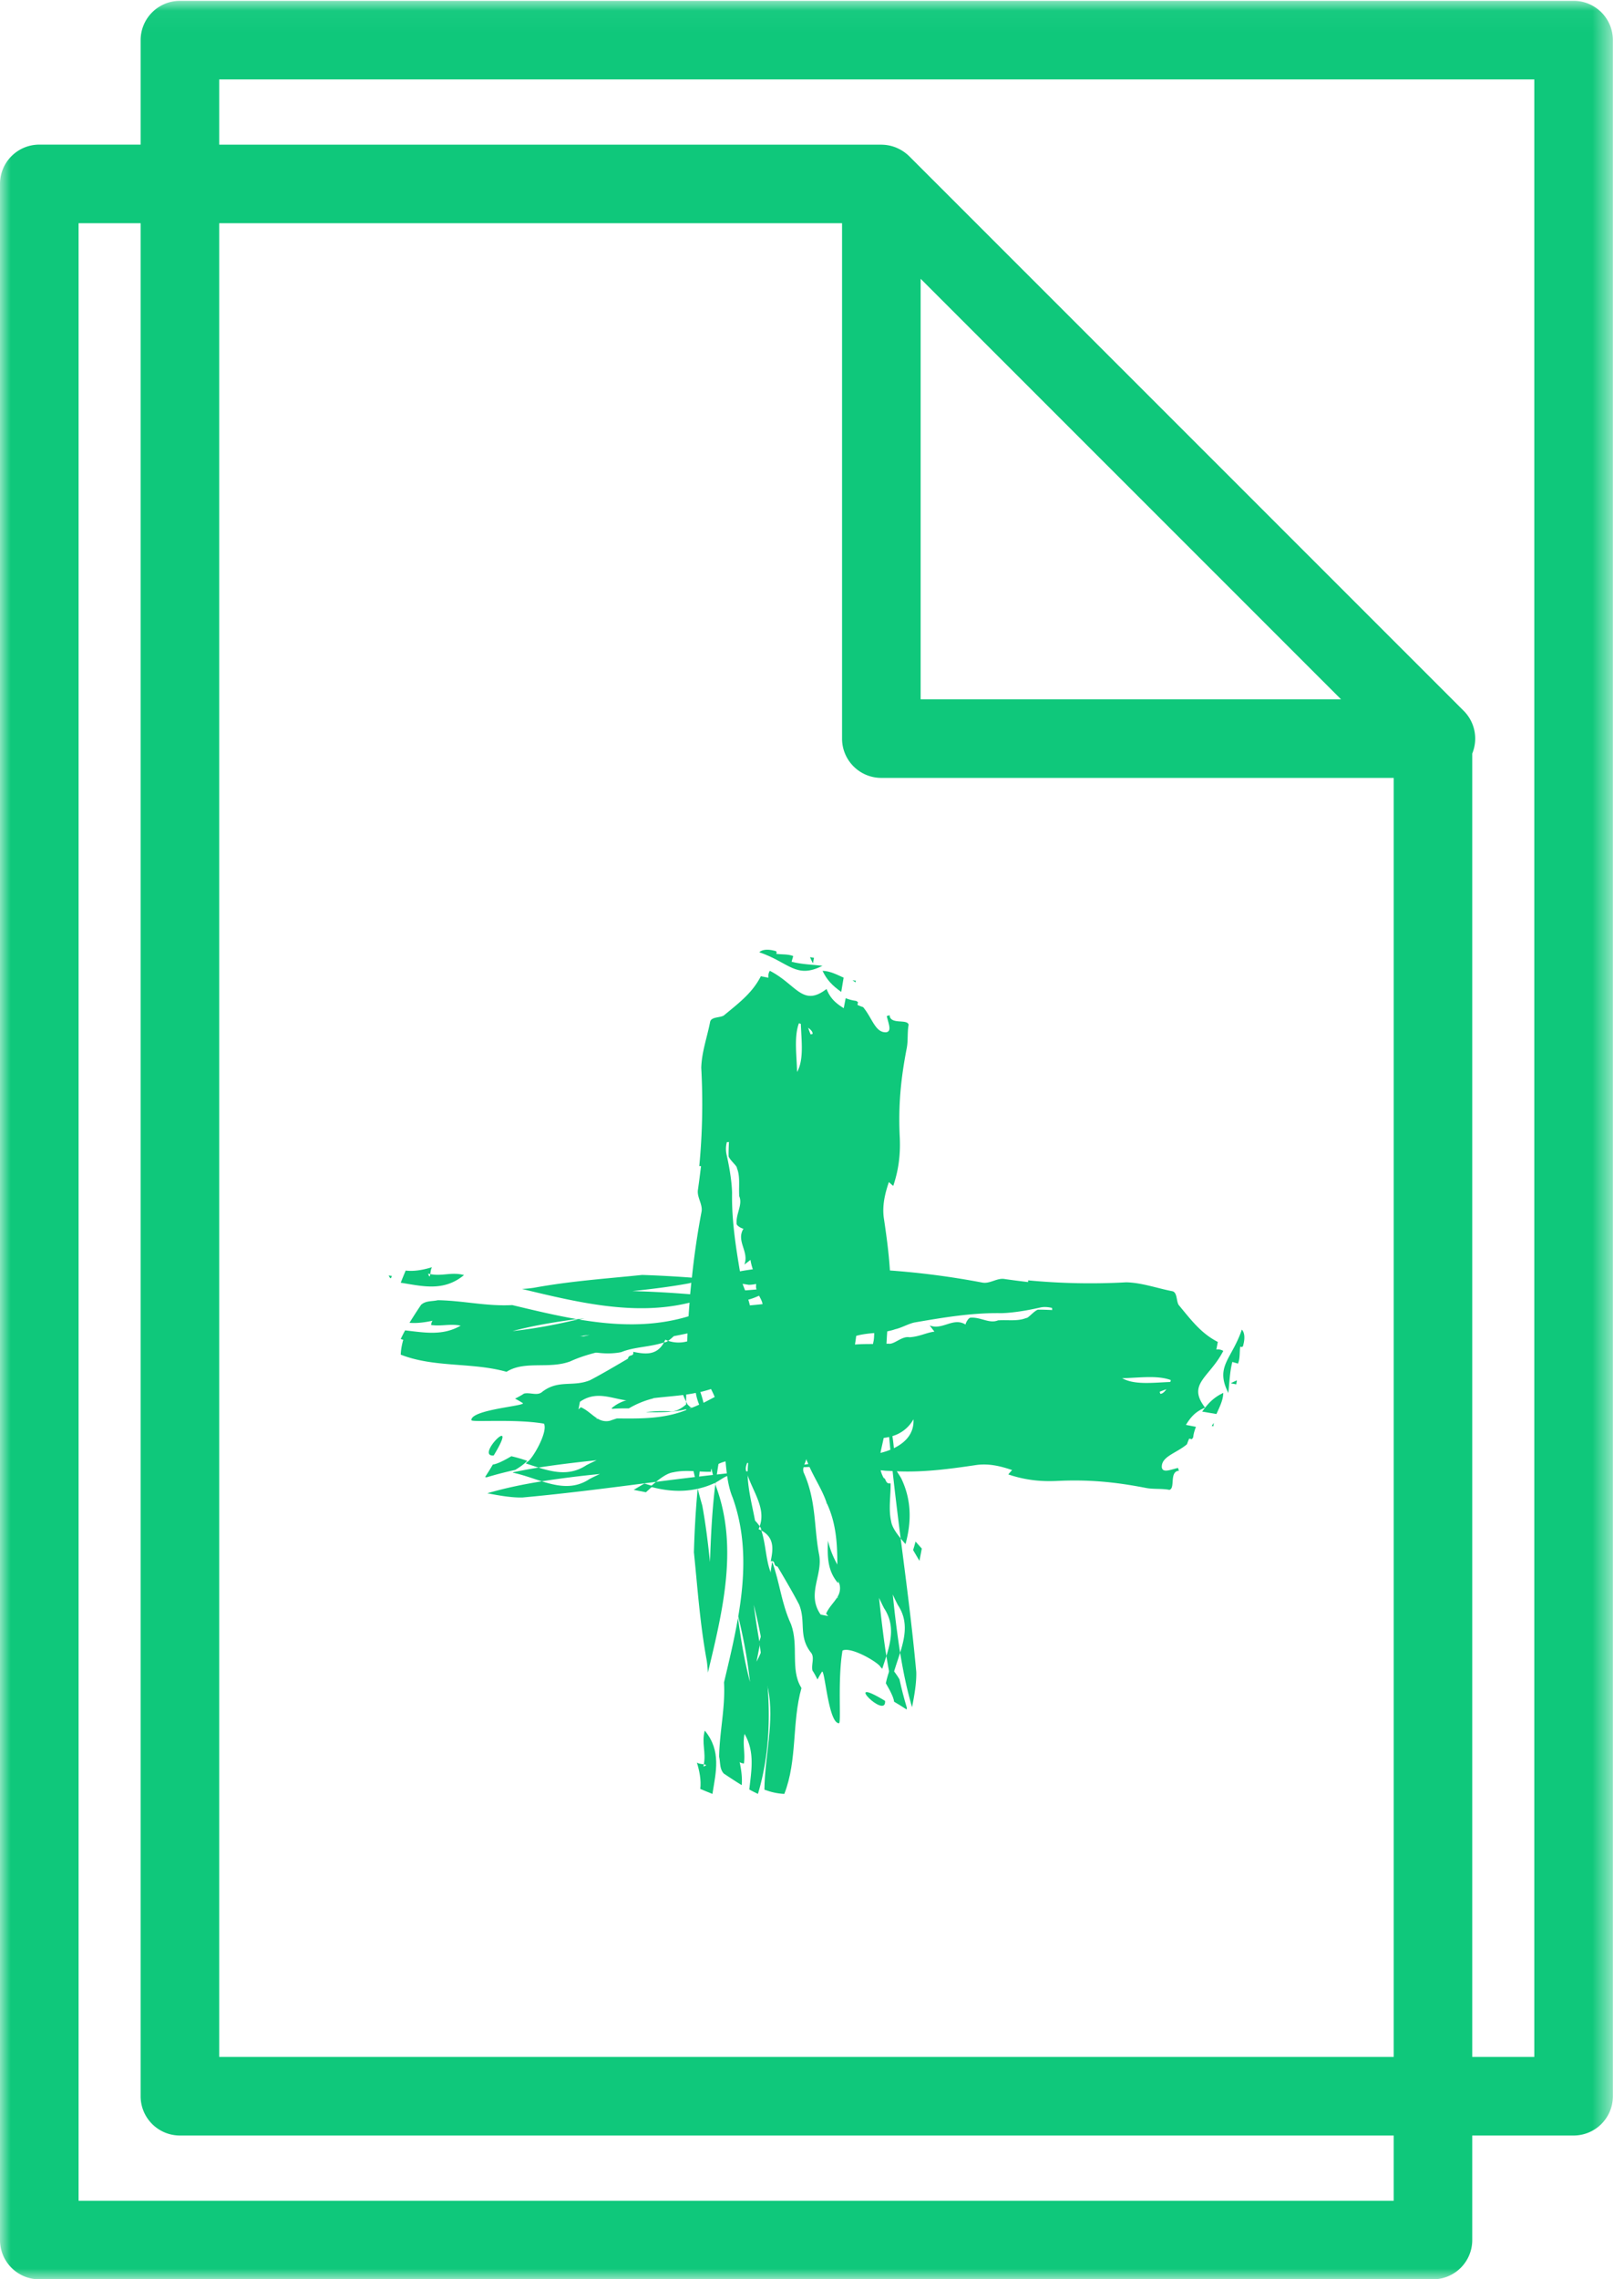 <svg width="77" height="108" viewBox="0 0 77 108" xmlns="http://www.w3.org/2000/svg" xmlns:xlink="http://www.w3.org/1999/xlink"><title>icon-muster</title><defs><path id="a" d="M0 .04h76.473V108H0z"/></defs><g fill="none" fill-rule="evenodd"><path d="M38.595 45.385c-.063-.012-.125-.021-.19-.032.044.105.091.203.139.294l.051-.262M40.579 46.465c-.054 0-.104-.009-.158-.014.048.032.097.063.142.097l.016-.083" fill="#0FC87B"/><path d="M39 45.76c-.492-.054-.996-.066-1.468-.19l.078-.269c-.247-.1-.534-.069-.802-.103.02-.066.039-.133-.094-.15-.339-.09-.593-.047-.714.072 1.416.48 1.735 1.284 3 .64M39.886 47l.114-.676c-.327-.146-.65-.317-1-.324.19.405.439.683.886 1M33.37 83.6c.118.016.178.033-.02.103.01-.036.013-.07.02-.104-.109-.016-.27-.032-.329-.088.121.39.213.837.162 1.253.19.081.382.16.576.236.161-1.025.436-2.034-.363-3-.16.584.068 1.032-.046 1.6" fill="#0FC87B"/><path d="M33.435 84.573c.198-.097.14-.122.02-.146-.008.049-.01.097-.02.146M42 79.755c.273.462.38.732.392.876.159.092.353.212.593.369l.015-.071c-.137-.451-.253-.904-.353-1.359-.12-.2-.254-.395-.428-.57-.085.25-.164.501-.219.755M41.965 80.592c-2.131-1.296.072.927 0 0M35.462 76.291c.02.142.04.278.057.418l.019-.102c-.026-.103-.048-.21-.075-.316M39.733 71.977c-.035.337-.01.68.066 1.023.022-.688.05-1.38-.332-2-.028.083-.25.145-.277.228.327.208.628.5.543.75" fill="#0FC87B"/><path d="M43.354 62.663c1.36-.233 2.721-.467 4.127-.442.566-.015 1.247-.132 1.837-.266.198-.045.383-.022.562.018l.009.1c-.228-.009-.455-.021-.685-.016-.205.085-.455.41-.546.392-.409.169-.861.08-1.338.113-.408.17-.815-.158-1.291-.126-.091-.018-.227.205-.25.324-.588-.362-1.09.285-1.7.043l.225.293c-.386.049-.704.236-1.18.267-.363-.07-.726.356-.998.304l-.095.003c.012-.195.021-.392.037-.587.127-.025.253-.055.378-.1.295-.066.614-.254.908-.32m-.972 5.956a7.864 7.864 0 0 0-.07-.573 1.682 1.682 0 0 0 .999-.797c.038.673-.385 1.107-.93 1.37m-.634.225c.041-.229.102-.458.147-.69.002-.01.009-.014.013-.022a2.51 2.51 0 0 0 .25-.044c.018.204.039.404.058.605-.152.062-.31.111-.468.15m-2.035 6.815.003.084-.023-.052c-.151.246-.392.465-.524.77l.102.113-.36-.07c-.68-.977.111-1.857-.072-2.833-.25-1.27-.125-2.56-.734-3.9a.396.396 0 0 1-.002-.25c.093-.003.188-.01.28-.012.256.567.617 1.116.81 1.694.555 1.171.513 2.375.506 3.549.034.11.071.22.11.328a.757.757 0 0 1-.096.579m-4.328-5.939c0-.002 0-.004-.002-.007-.051-.125-.006-.266.044-.399l.049.012a3.677 3.677 0 0 0-.024.387 2.693 2.693 0 0 0-.067.007m-1.396.147c.025-.167.05-.334.079-.5.112-.056.223-.096.335-.12.016.194.036.383.06.567l-.474.053m-.842.097.028-.24c.184.01.365.019.54.014-.011-.068 0-.112.022-.146.017.103.046.197.068.295-.22.025-.44.05-.658.077m-3.896-2.754c-.11.034-.22.07-.33.11a.756.756 0 0 1-.577-.097l-.085.004c.017-.009.035-.014.053-.022-.248-.152-.466-.394-.771-.526l-.113.103.07-.36c.977-.68 1.857.111 2.833-.072.679-.133 1.365-.162 2.06-.251.043.106.09.211.142.317 0-.113.003-.224.003-.337.151-.022.303-.048.456-.078.03.186.085.372.16.556-.117.052-.234.107-.353.147-.031.015-.063.025-.094.04a.08.08 0 0 0-.007-.013c.033-.01.068-.015.1-.027-.069-.013-.126-.098-.19-.144l-.075-.144.002.128c-.227.2-.535.378-.802.327a6.108 6.108 0 0 0-1.116.04c.656.013 1.314.018 1.92-.139l.001.04c-1.089.434-2.201.405-3.287.398m.734-6.034c.887-.093 1.777-.2 2.677-.366l.116-.031c-.018.182-.037.366-.053.548a49.677 49.677 0 0 0-2.74-.151m4.478-7.055c.033-.003.067-.005.1-.009-.01.227-.022.455-.016.685.085.205.41.455.392.546.168.41.08.861.113 1.337.17.409-.158.816-.126 1.292-.018.09.204.228.325.25-.363.588.285 1.089.042 1.7l.292-.225c.02.154.063.299.109.447-.206.027-.408.06-.61.096-.207-1.226-.395-2.455-.373-3.72-.014-.567-.132-1.247-.266-1.837a1.24 1.24 0 0 1 .018-.562m3.417-5.633c.028.006.06.015.091.026.033.827.15 1.7-.177 2.281-.018-.79-.152-1.664.086-2.307m.648.502a1.157 1.157 0 0 0-.092.026 3.615 3.615 0 0 1-.116-.317c.13.095.225.203.208.291m-.3 20.146c.026.08.065.157.098.236-.062.007-.125.017-.188.027.035-.094.074-.185.09-.263m-2.747-7.554c.17-.043.34-.11.51-.187.076.142.152.278.165.398-.202.024-.402.043-.601.06a2.634 2.634 0 0 0-.074-.27m.372-.706a.505.505 0 0 0 .015.223c-.182.015-.36.03-.538.043a5.934 5.934 0 0 1-.12-.312c.096.017.193.03.29.048.116 0 .232-.017.348-.04l.005.038m-2.496 5.592a5.134 5.134 0 0 0-.15-.51c.167-.04.336-.086.505-.142.065.124.124.249.176.376-.177.094-.354.188-.531.276m8.063-2.917c-.013.042-.016.09-.028.132-.29 0-.574.001-.854.025.023-.137.042-.274.059-.411.272-.078.558-.108.852-.135 0 .152-.009.287-.029.39m14.093 1.839a.69.69 0 0 1-.025.09c-.827.033-1.699.149-2.281-.178.79-.016 1.664-.152 2.306.088m-.501.647a1.235 1.235 0 0 0-.027-.092c.108-.045.216-.085.318-.117-.095.13-.203.226-.291.21M39.286 47.066a.085.085 0 0 0-.013-.001l.003-.018a2.395 2.395 0 0 1-.087-.184h-.003c-1.133.87-1.419-.215-2.686-.864a.478.478 0 0 0-.065.328l-.36-.07c-.396.77-.98 1.22-1.72 1.829-.154.158-.634.065-.686.337-.14.724-.4 1.426-.42 2.174a31.047 31.047 0 0 1-.093 4.656.214.214 0 0 1 .082.003c-.044.364-.09.73-.143 1.1-.07.363.237.704.166 1.067a37.437 37.437 0 0 0-.456 3.116 54.225 54.225 0 0 0-2.359-.129c-1.703.176-3.393.289-5.124.607-.195.03-.386.048-.575.057 2.686.647 5.363 1.288 7.947.65-.017.215-.033.43-.047.645-1.712.519-3.467.446-5.24.145-1.02.247-2.06.443-3.104.556.982-.26 1.972-.425 3.041-.567-1.015-.175-2.036-.42-3.058-.665-1.214.066-2.31-.21-3.526-.231-.295.067-.567.014-.795.219a24.45 24.45 0 0 0-.55.852c.365.032.76-.026 1.1-.1-.048.036-.063.135-.077.204.498.07.893-.07 1.404.029-.848.498-1.734.326-2.634.226a7.242 7.242 0 0 0-.208.41c1.802.542 3.734.614 5.658.406.36-.095.722-.174 1.086-.247-.16-.068-.32-.14-.478-.226l.543.106c.087.016.172.036.26.056.609-.114 1.232-.207 1.89-.292-.538.135-1.083.255-1.632.356 1.012.267 2.044.676 3.128.462.602-.249 1.333-.235 2.025-.458.021-.04.043-.084.063-.131.046.02.091.038.138.053.095-.065.203-.162.27-.223.215-.04.431-.085.647-.13-.006.125-.008.252-.013.378a1.55 1.55 0 0 1-.904-.025c-.066.044-.125.073-.16.066l-.041.012c-.355.656-.947.542-1.458.443.045.258-.205.085-.25.324-.637.374-1.272.748-1.795 1.02-.817.337-1.496-.043-2.269.553-.228.204-.567.014-.862.081-.136.092-.28.167-.425.24.125.065.25.136.374.216.067.138-2.444.303-2.447.8-.023.119 2.044-.07 3.444.17.202.411-.577 1.72-.783 1.803-.026.03-.055.055-.082.08.202.065.405.134.606.197.35-.056.702-.105 1.053-.151a61.467 61.467 0 0 1 1.705-.196 8.886 8.886 0 0 0-.494.238 1.947 1.947 0 0 1-.247.14c-.66.32-1.332.183-2.017-.031-.398.064-.795.138-1.191.22l-.033.02c.466.096.925.27 1.38.411a48.08 48.08 0 0 1 2.758-.347 8.708 8.708 0 0 0-.494.238c-.74.494-1.494.35-2.264.11-.868.14-1.732.316-2.584.566.526.1 1.128.213 1.67.2 2.214-.203 4.26-.476 6.33-.74.29-.237.568-.421.819-.453.312-.071.638-.07.959-.055.02.093.042.186.064.279-.619.074-1.232.15-1.842.228-.09.073-.18.15-.27.23.729.198 1.48.269 2.243.099a46.752 46.752 0 0 0-.177 3.01c.175 1.702.288 3.393.607 5.124.029.195.046.387.056.575.715-2.966 1.428-5.923.41-8.755-.022-.053-.039-.11-.059-.165-.152 1.224-.21 2.453-.252 3.682-.092-.886-.2-1.776-.365-2.676-.078-.27-.15-.533-.216-.796.269-.06.54-.149.81-.275l.006-.002c.007.021.01.045.017.067.004-.028.01-.056.013-.084.159-.077.376-.247.55-.311.052.365.13.71.26 1.022.659 1.836.59 3.724.266 5.633.248 1.02.443 2.06.556 3.104-.26-.982-.425-1.972-.568-3.041-.174 1.015-.419 2.036-.663 3.059.065 1.214-.211 2.31-.232 3.526.067.294.015.566.219.794.282.188.564.376.852.55.032-.365-.026-.759-.1-1.1.035.05.135.063.204.077.07-.498-.07-.892.028-1.404.499.849.327 1.734.227 2.634.135.075.272.144.41.208.542-1.803.614-3.733.406-5.658-.095-.36-.174-.721-.247-1.086-.067.16-.14.32-.226.479l.106-.544a6.39 6.39 0 0 1 .056-.259 34.135 34.135 0 0 1-.292-1.89c.135.538.254 1.082.356 1.631.267-1.011.676-2.045.462-3.128-.25-.601-.236-1.332-.458-2.024a1.87 1.87 0 0 0-.132-.064c.022-.046.038-.091.053-.137a2.678 2.678 0 0 0-.222-.271c-.132-.704-.324-1.42-.35-2.138l-.008-.025.008-.001v.026c.31.86.86 1.582.572 2.409.045.065.074.124.068.16.004.013.006.027.011.04.657.355.542.946.443 1.457.257-.044.085.205.324.252.375.636.748 1.272 1.02 1.795.337.817-.043 1.495.553 2.268.204.228.015.567.081.862.092.136.167.28.24.426.065-.126.136-.252.216-.375.138-.067.303 2.444.8 2.447.12.023-.071-2.044.17-3.444.412-.202 1.72.577 1.803.782.03.027.055.056.08.083.066-.202.134-.405.197-.606-.057-.35-.105-.701-.151-1.053a63.949 63.949 0 0 1-.196-1.705c.073.163.152.329.238.495.055.081.1.164.14.247.32.66.182 1.332-.031 2.016.064.398.137.796.22 1.192.006.01.014.021.02.033.095-.467.27-.927.411-1.381a48.645 48.645 0 0 1-.347-2.758 9.4 9.4 0 0 0 .238.495c.495.74.35 1.493.11 2.263.14.869.316 1.731.565 2.584.102-.527.214-1.128.2-1.67-.202-2.213-.476-4.26-.74-6.33-.236-.29-.42-.568-.453-.819-.133-.59-.01-1.224-.025-1.79-.257.044-.204-.228-.324-.251a1.387 1.387 0 0 1-.148-.37c.061.007.122.011.183.02.129.013.256.01.384.019.119 1.084.249 2.142.383 3.191.073.09.15.18.23.27.267-.987.307-2.012-.176-3.058-.045-.108-.15-.253-.235-.393 1.272.058 2.531-.113 3.789-.3.59-.076 1.139.059 1.677.242a3.517 3.517 0 0 0-.182.207c.67.226 1.338.33 2.07.316.065-.002.13-.002.198-.005 1.518-.078 2.784.043 4.26.33.362.07.747.019 1.109.09.295-.068-.019-.874.457-.906a.701.701 0 0 1-.046-.133c-.374.088-.721.249-.769-.025-.03-.52.678-.662 1.193-1.096.03-.09.064-.179.105-.267l.13.025c.02-.027.04-.058.06-.087.016-.17.068-.335.13-.497l-.475-.092c.223-.363.418-.565.704-.719l.001-.013a.812.812 0 0 0 .018.003c.058-.03.117-.06.184-.087v-.004c-.871-1.132.215-1.418.864-2.685a.474.474 0 0 0-.328-.065l.069-.36c-.769-.396-1.22-.98-1.828-1.72-.158-.155-.065-.633-.337-.686-.724-.14-1.427-.4-2.174-.42a30.97 30.97 0 0 1-4.657-.093.192.192 0 0 1-.002.082c-.364-.044-.73-.09-1.1-.143-.363-.07-.704.237-1.067.167a38.42 38.42 0 0 0-4.382-.574c-.052-.84-.167-1.676-.292-2.51-.074-.59.06-1.14.243-1.678.065.061.133.122.207.181.226-.669.329-1.337.316-2.068-.001-.066-.002-.132-.005-.2-.078-1.518.043-2.784.329-4.259.07-.362.02-.747.09-1.11-.067-.294-.873.02-.905-.456a.66.66 0 0 1-.133.046c.087.374.25.72-.025.768-.521.03-.662-.677-1.096-1.192a2.392 2.392 0 0 1-.267-.105l.025-.13c-.028-.021-.058-.04-.087-.06a1.89 1.89 0 0 1-.497-.13l-.092.475c-.363-.223-.565-.418-.72-.704" fill="#0FC87B"/><path d="M36.156 79.031c.077.33.163.66.262.993.313 1.553-.161 3.183-.174 4.775.299.112.61.186.943.201.626-1.594.353-3.385.813-5.015-.01-.016-.016-.03-.026-.047-.503-.85-.097-1.963-.465-2.968-.472-1.028-.528-1.965-.897-2.97-.22 1.288-.206 2.561-.612 3.79.062.412.116.827.156 1.241" fill="#0FC87B"/><path d="M36.497 77.032c-.036.14-.07.278-.103.416.032.175.067.347.103.52.038-.096.075-.19.109-.284-.036-.218-.068-.434-.109-.651M39.255 73c-.024.703-.04 1.4.47 2l.03-.028a8.572 8.572 0 0 1-.022-.786A4.36 4.36 0 0 1 39.255 73M43.594 73.957l.112-.582c-.099-.112-.198-.22-.296-.332a8.716 8.716 0 0 1-.116.403l.3.51zM58.615 65.595c.012-.063.021-.126.032-.19a3.697 3.697 0 0 0-.294.139l.262.051M57.535 67.579c0-.054.009-.105.014-.158-.032.048-.063.097-.097.142l.083.016" fill="#0FC87B"/><path d="M58.24 66c.054-.492.066-.996.19-1.468l.269.079c.1-.248.069-.535.103-.803.066.02.133.039.15-.094.09-.339.047-.593-.072-.714-.48 1.416-1.284 1.735-.64 3M57 66.886l.676.114c.146-.327.317-.65.324-1-.405.19-.683.439-1 .886M22 60.416c-.584-.16-1.032.068-1.6-.046-.016.118-.033.178-.103-.021.036.01.07.014.104.02.016-.108.032-.27.088-.327-.39.12-.838.212-1.253.16-.081.19-.16.383-.236.577 1.025.16 2.034.436 3-.363M18.573 60.455c-.05-.008-.098-.01-.146-.02.096.198.122.14.146.02M24.245 69c-.462.273-.732.38-.876.392-.092.159-.212.353-.369.594l.071.014c.451-.137.904-.252 1.359-.353.2-.12.395-.253.57-.428a7.053 7.053 0 0 0-.755-.219M23.408 68.965c1.296-2.131-.927.072 0 0M27.709 62.462c-.142.02-.277.04-.418.057l.101.019c.105-.026.213-.048.317-.075M24.969 63.156c-.33.077-.66.163-.993.262-1.553.313-3.183-.162-4.775-.174-.112.299-.186.61-.201.943 1.594.626 3.385.353 5.015.813.016-.01.03-.016.047-.027.85-.502 1.963-.096 2.968-.464 1.028-.472 1.965-.528 2.97-.897-1.288-.22-2.562-.206-3.79-.612-.412.062-.827.116-1.241.156" fill="#0FC87B"/><path d="M26.968 63.497c-.14-.036-.276-.07-.416-.103-.174.032-.346.067-.52.103.096.037.19.074.284.109.218-.036.434-.068.652-.109M29 66.725l.028.03c.26-.022.522-.024.786-.021a4.325 4.325 0 0 1 1.186-.48c-.704-.023-1.4-.04-2 .47M30.044 70.594l.581.113c.111-.1.221-.2.331-.296a10.188 10.188 0 0 1-.402-.118l-.51.3z" fill="#0FC87B"/><g><mask id="b" fill="#fff"><use xlink:href="#a"/></mask><path d="M72.747 97.462h-2.942V35.704a1.86 1.86 0 0 0-.406-2.024L43.105 7.398a1.89 1.89 0 0 0-.258-.21c-.025-.018-.05-.033-.076-.05a1.981 1.981 0 0 0-.223-.118c-.026-.012-.052-.025-.079-.034a1.849 1.849 0 0 0-.652-.13c-.01 0-.019-.003-.029-.003H10.394v-3.09h62.353v93.699zM41.788 36.859H66.08v60.603H10.394V10.577h29.531v24.42c0 1.029.834 1.862 1.863 1.862zm21.796-3.724H43.651V13.21l19.933 19.925zm2.495 71.141H3.726V10.577h2.942v88.747c0 1.028.834 1.862 1.863 1.862H66.08v3.09zM74.61.04H8.531A1.862 1.862 0 0 0 6.668 1.9v4.952H1.863C.833 6.853 0 7.686 0 8.715v97.423C0 107.167.834 108 1.863 108h66.08a1.862 1.862 0 0 0 1.862-1.862v-4.952h4.805a1.862 1.862 0 0 0 1.863-1.862V1.9A1.862 1.862 0 0 0 74.61.039z" fill="#0FC87B" mask="url(#b)"/></g></g></svg>